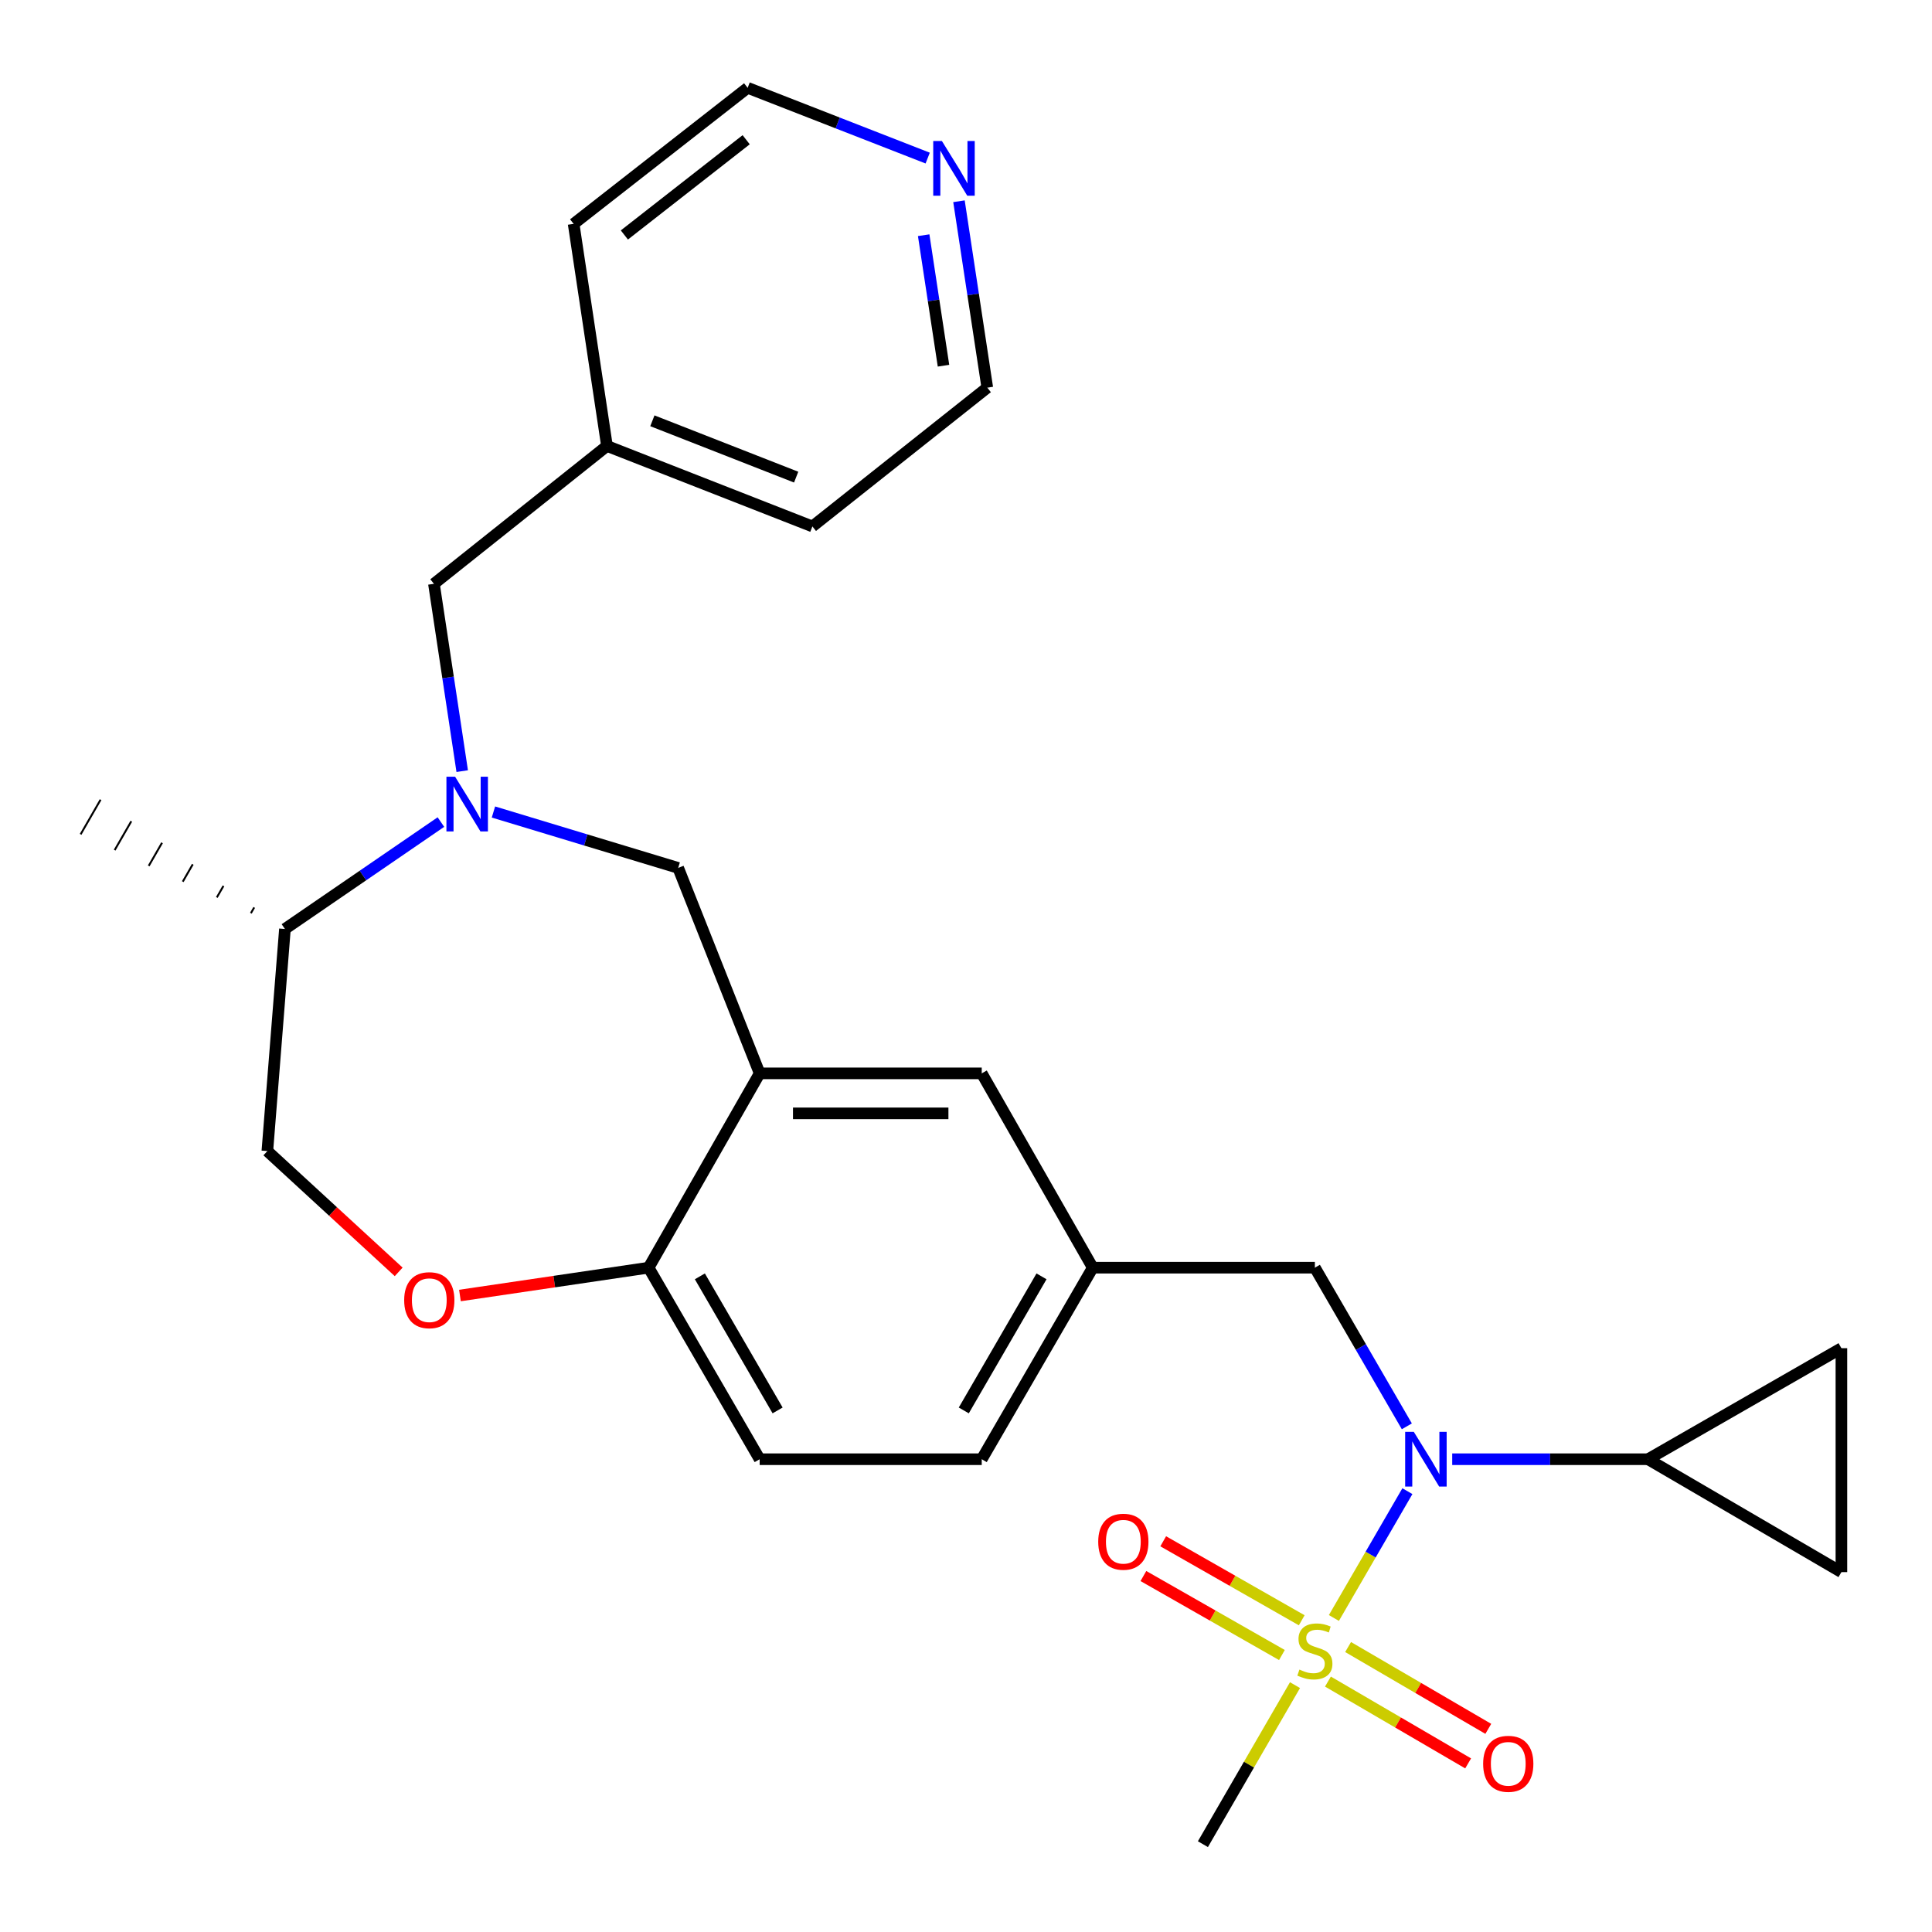 <?xml version='1.0' encoding='iso-8859-1'?>
<svg version='1.1' baseProfile='full'
              xmlns='http://www.w3.org/2000/svg'
                      xmlns:rdkit='http://www.rdkit.org/xml'
                      xmlns:xlink='http://www.w3.org/1999/xlink'
                  xml:space='preserve'
width='1000px' height='1000px' viewBox='0 0 1000 1000'>
<!-- END OF HEADER -->
<rect style='opacity:1.0;fill:#FFFFFF;stroke:none' width='1000' height='1000' x='0' y='0'> </rect>
<path class='bond-0' d='M 690.422,837.466 L 709.444,804.645' style='fill:none;fill-rule:evenodd;stroke:#CCCC00;stroke-width:6px;stroke-linecap:butt;stroke-linejoin:miter;stroke-opacity:1' />
<path class='bond-0' d='M 709.444,804.645 L 728.466,771.824' style='fill:none;fill-rule:evenodd;stroke:#0000FF;stroke-width:6px;stroke-linecap:butt;stroke-linejoin:miter;stroke-opacity:1' />
<path class='bond-9' d='M 687.338,870.381 L 723.621,891.556' style='fill:none;fill-rule:evenodd;stroke:#CCCC00;stroke-width:6px;stroke-linecap:butt;stroke-linejoin:miter;stroke-opacity:1' />
<path class='bond-9' d='M 723.621,891.556 L 759.904,912.73' style='fill:none;fill-rule:evenodd;stroke:#FF0000;stroke-width:6px;stroke-linecap:butt;stroke-linejoin:miter;stroke-opacity:1' />
<path class='bond-9' d='M 697.773,852.502 L 734.056,873.676' style='fill:none;fill-rule:evenodd;stroke:#CCCC00;stroke-width:6px;stroke-linecap:butt;stroke-linejoin:miter;stroke-opacity:1' />
<path class='bond-9' d='M 734.056,873.676 L 770.339,894.85' style='fill:none;fill-rule:evenodd;stroke:#FF0000;stroke-width:6px;stroke-linecap:butt;stroke-linejoin:miter;stroke-opacity:1' />
<path class='bond-10' d='M 673.773,838.655 L 637.925,818.21' style='fill:none;fill-rule:evenodd;stroke:#CCCC00;stroke-width:6px;stroke-linecap:butt;stroke-linejoin:miter;stroke-opacity:1' />
<path class='bond-10' d='M 637.925,818.21 L 602.077,797.766' style='fill:none;fill-rule:evenodd;stroke:#FF0000;stroke-width:6px;stroke-linecap:butt;stroke-linejoin:miter;stroke-opacity:1' />
<path class='bond-10' d='M 663.517,856.638 L 627.669,836.193' style='fill:none;fill-rule:evenodd;stroke:#CCCC00;stroke-width:6px;stroke-linecap:butt;stroke-linejoin:miter;stroke-opacity:1' />
<path class='bond-10' d='M 627.669,836.193 L 591.821,815.749' style='fill:none;fill-rule:evenodd;stroke:#FF0000;stroke-width:6px;stroke-linecap:butt;stroke-linejoin:miter;stroke-opacity:1' />
<path class='bond-19' d='M 670.289,872.223 L 646.457,913.384' style='fill:none;fill-rule:evenodd;stroke:#CCCC00;stroke-width:6px;stroke-linecap:butt;stroke-linejoin:miter;stroke-opacity:1' />
<path class='bond-19' d='M 646.457,913.384 L 622.624,954.545' style='fill:none;fill-rule:evenodd;stroke:#000000;stroke-width:6px;stroke-linecap:butt;stroke-linejoin:miter;stroke-opacity:1' />
<path class='bond-3' d='M 751.663,755.289 L 802.333,755.289' style='fill:none;fill-rule:evenodd;stroke:#0000FF;stroke-width:6px;stroke-linecap:butt;stroke-linejoin:miter;stroke-opacity:1' />
<path class='bond-3' d='M 802.333,755.289 L 853.002,755.289' style='fill:none;fill-rule:evenodd;stroke:#000000;stroke-width:6px;stroke-linecap:butt;stroke-linejoin:miter;stroke-opacity:1' />
<path class='bond-12' d='M 728.18,738.265 L 704.379,697.207' style='fill:none;fill-rule:evenodd;stroke:#0000FF;stroke-width:6px;stroke-linecap:butt;stroke-linejoin:miter;stroke-opacity:1' />
<path class='bond-12' d='M 704.379,697.207 L 680.578,656.15' style='fill:none;fill-rule:evenodd;stroke:#000000;stroke-width:6px;stroke-linecap:butt;stroke-linejoin:miter;stroke-opacity:1' />
<path class='bond-1' d='M 255.405,420.294 L 303.216,434.764' style='fill:none;fill-rule:evenodd;stroke:#0000FF;stroke-width:6px;stroke-linecap:butt;stroke-linejoin:miter;stroke-opacity:1' />
<path class='bond-1' d='M 303.216,434.764 L 351.027,449.234' style='fill:none;fill-rule:evenodd;stroke:#000000;stroke-width:6px;stroke-linecap:butt;stroke-linejoin:miter;stroke-opacity:1' />
<path class='bond-11' d='M 239.24,399.138 L 231.924,350.66' style='fill:none;fill-rule:evenodd;stroke:#0000FF;stroke-width:6px;stroke-linecap:butt;stroke-linejoin:miter;stroke-opacity:1' />
<path class='bond-11' d='M 231.924,350.66 L 224.607,302.182' style='fill:none;fill-rule:evenodd;stroke:#000000;stroke-width:6px;stroke-linecap:butt;stroke-linejoin:miter;stroke-opacity:1' />
<path class='bond-14' d='M 228.213,425.502 L 187.847,453.17' style='fill:none;fill-rule:evenodd;stroke:#0000FF;stroke-width:6px;stroke-linecap:butt;stroke-linejoin:miter;stroke-opacity:1' />
<path class='bond-14' d='M 187.847,453.17 L 147.481,480.839' style='fill:none;fill-rule:evenodd;stroke:#000000;stroke-width:6px;stroke-linecap:butt;stroke-linejoin:miter;stroke-opacity:1' />
<path class='bond-2' d='M 393.201,555.573 L 508.143,555.573' style='fill:none;fill-rule:evenodd;stroke:#000000;stroke-width:6px;stroke-linecap:butt;stroke-linejoin:miter;stroke-opacity:1' />
<path class='bond-2' d='M 410.442,576.275 L 490.902,576.275' style='fill:none;fill-rule:evenodd;stroke:#000000;stroke-width:6px;stroke-linecap:butt;stroke-linejoin:miter;stroke-opacity:1' />
<path class='bond-4' d='M 393.201,555.573 L 351.027,449.234' style='fill:none;fill-rule:evenodd;stroke:#000000;stroke-width:6px;stroke-linecap:butt;stroke-linejoin:miter;stroke-opacity:1' />
<path class='bond-28' d='M 393.201,555.573 L 335.719,656.15' style='fill:none;fill-rule:evenodd;stroke:#000000;stroke-width:6px;stroke-linecap:butt;stroke-linejoin:miter;stroke-opacity:1' />
<path class='bond-6' d='M 853.002,755.289 L 953.108,697.818' style='fill:none;fill-rule:evenodd;stroke:#000000;stroke-width:6px;stroke-linecap:butt;stroke-linejoin:miter;stroke-opacity:1' />
<path class='bond-7' d='M 853.002,755.289 L 953.108,813.726' style='fill:none;fill-rule:evenodd;stroke:#000000;stroke-width:6px;stroke-linecap:butt;stroke-linejoin:miter;stroke-opacity:1' />
<path class='bond-5' d='M 238.072,670.555 L 286.895,663.352' style='fill:none;fill-rule:evenodd;stroke:#FF0000;stroke-width:6px;stroke-linecap:butt;stroke-linejoin:miter;stroke-opacity:1' />
<path class='bond-5' d='M 286.895,663.352 L 335.719,656.15' style='fill:none;fill-rule:evenodd;stroke:#000000;stroke-width:6px;stroke-linecap:butt;stroke-linejoin:miter;stroke-opacity:1' />
<path class='bond-16' d='M 206.356,658.318 L 172.37,627.055' style='fill:none;fill-rule:evenodd;stroke:#FF0000;stroke-width:6px;stroke-linecap:butt;stroke-linejoin:miter;stroke-opacity:1' />
<path class='bond-16' d='M 172.37,627.055 L 138.383,595.792' style='fill:none;fill-rule:evenodd;stroke:#000000;stroke-width:6px;stroke-linecap:butt;stroke-linejoin:miter;stroke-opacity:1' />
<path class='bond-27' d='M 953.108,697.818 L 953.108,813.726' style='fill:none;fill-rule:evenodd;stroke:#000000;stroke-width:6px;stroke-linecap:butt;stroke-linejoin:miter;stroke-opacity:1' />
<path class='bond-8' d='M 335.719,656.15 L 393.201,755.289' style='fill:none;fill-rule:evenodd;stroke:#000000;stroke-width:6px;stroke-linecap:butt;stroke-linejoin:miter;stroke-opacity:1' />
<path class='bond-8' d='M 362.25,660.637 L 402.488,730.034' style='fill:none;fill-rule:evenodd;stroke:#000000;stroke-width:6px;stroke-linecap:butt;stroke-linejoin:miter;stroke-opacity:1' />
<path class='bond-21' d='M 224.607,302.182 L 314.166,230.829' style='fill:none;fill-rule:evenodd;stroke:#000000;stroke-width:6px;stroke-linecap:butt;stroke-linejoin:miter;stroke-opacity:1' />
<path class='bond-15' d='M 680.578,656.15 L 565.614,656.15' style='fill:none;fill-rule:evenodd;stroke:#000000;stroke-width:6px;stroke-linecap:butt;stroke-linejoin:miter;stroke-opacity:1' />
<path class='bond-13' d='M 508.143,555.573 L 565.614,656.15' style='fill:none;fill-rule:evenodd;stroke:#000000;stroke-width:6px;stroke-linecap:butt;stroke-linejoin:miter;stroke-opacity:1' />
<path class='bond-24' d='M 131.577,469.685 L 129.855,472.675' style='fill:none;fill-rule:evenodd;stroke:#000000;stroke-width:1.0px;stroke-linecap:butt;stroke-linejoin:miter;stroke-opacity:1' />
<path class='bond-24' d='M 115.674,458.532 L 112.229,464.511' style='fill:none;fill-rule:evenodd;stroke:#000000;stroke-width:1.0px;stroke-linecap:butt;stroke-linejoin:miter;stroke-opacity:1' />
<path class='bond-24' d='M 99.77,447.378 L 94.603,456.347' style='fill:none;fill-rule:evenodd;stroke:#000000;stroke-width:1.0px;stroke-linecap:butt;stroke-linejoin:miter;stroke-opacity:1' />
<path class='bond-24' d='M 83.867,436.224 L 76.977,448.183' style='fill:none;fill-rule:evenodd;stroke:#000000;stroke-width:1.0px;stroke-linecap:butt;stroke-linejoin:miter;stroke-opacity:1' />
<path class='bond-24' d='M 67.963,425.07 L 59.351,440.018' style='fill:none;fill-rule:evenodd;stroke:#000000;stroke-width:1.0px;stroke-linecap:butt;stroke-linejoin:miter;stroke-opacity:1' />
<path class='bond-24' d='M 52.06,413.916 L 41.725,431.854' style='fill:none;fill-rule:evenodd;stroke:#000000;stroke-width:1.0px;stroke-linecap:butt;stroke-linejoin:miter;stroke-opacity:1' />
<path class='bond-29' d='M 147.481,480.839 L 138.383,595.792' style='fill:none;fill-rule:evenodd;stroke:#000000;stroke-width:6px;stroke-linecap:butt;stroke-linejoin:miter;stroke-opacity:1' />
<path class='bond-20' d='M 565.614,656.15 L 508.143,755.289' style='fill:none;fill-rule:evenodd;stroke:#000000;stroke-width:6px;stroke-linecap:butt;stroke-linejoin:miter;stroke-opacity:1' />
<path class='bond-20' d='M 539.083,660.638 L 498.853,730.036' style='fill:none;fill-rule:evenodd;stroke:#000000;stroke-width:6px;stroke-linecap:butt;stroke-linejoin:miter;stroke-opacity:1' />
<path class='bond-17' d='M 496.364,104.165 L 503.691,152.407' style='fill:none;fill-rule:evenodd;stroke:#0000FF;stroke-width:6px;stroke-linecap:butt;stroke-linejoin:miter;stroke-opacity:1' />
<path class='bond-17' d='M 503.691,152.407 L 511.018,200.65' style='fill:none;fill-rule:evenodd;stroke:#000000;stroke-width:6px;stroke-linecap:butt;stroke-linejoin:miter;stroke-opacity:1' />
<path class='bond-17' d='M 478.095,121.746 L 483.224,155.516' style='fill:none;fill-rule:evenodd;stroke:#0000FF;stroke-width:6px;stroke-linecap:butt;stroke-linejoin:miter;stroke-opacity:1' />
<path class='bond-17' d='M 483.224,155.516 L 488.353,189.286' style='fill:none;fill-rule:evenodd;stroke:#000000;stroke-width:6px;stroke-linecap:butt;stroke-linejoin:miter;stroke-opacity:1' />
<path class='bond-30' d='M 480.172,81.825 L 433.575,63.639' style='fill:none;fill-rule:evenodd;stroke:#0000FF;stroke-width:6px;stroke-linecap:butt;stroke-linejoin:miter;stroke-opacity:1' />
<path class='bond-30' d='M 433.575,63.639 L 386.979,45.455' style='fill:none;fill-rule:evenodd;stroke:#000000;stroke-width:6px;stroke-linecap:butt;stroke-linejoin:miter;stroke-opacity:1' />
<path class='bond-18' d='M 393.201,755.289 L 508.143,755.289' style='fill:none;fill-rule:evenodd;stroke:#000000;stroke-width:6px;stroke-linecap:butt;stroke-linejoin:miter;stroke-opacity:1' />
<path class='bond-25' d='M 314.166,230.829 L 296.914,115.876' style='fill:none;fill-rule:evenodd;stroke:#000000;stroke-width:6px;stroke-linecap:butt;stroke-linejoin:miter;stroke-opacity:1' />
<path class='bond-26' d='M 314.166,230.829 L 420.493,272.486' style='fill:none;fill-rule:evenodd;stroke:#000000;stroke-width:6px;stroke-linecap:butt;stroke-linejoin:miter;stroke-opacity:1' />
<path class='bond-26' d='M 337.666,217.802 L 412.096,246.962' style='fill:none;fill-rule:evenodd;stroke:#000000;stroke-width:6px;stroke-linecap:butt;stroke-linejoin:miter;stroke-opacity:1' />
<path class='bond-22' d='M 511.018,200.65 L 420.493,272.486' style='fill:none;fill-rule:evenodd;stroke:#000000;stroke-width:6px;stroke-linecap:butt;stroke-linejoin:miter;stroke-opacity:1' />
<path class='bond-23' d='M 386.979,45.455 L 296.914,115.876' style='fill:none;fill-rule:evenodd;stroke:#000000;stroke-width:6px;stroke-linecap:butt;stroke-linejoin:miter;stroke-opacity:1' />
<path class='bond-23' d='M 386.221,72.326 L 323.175,121.621' style='fill:none;fill-rule:evenodd;stroke:#000000;stroke-width:6px;stroke-linecap:butt;stroke-linejoin:miter;stroke-opacity:1' />
<path  class='atom-0' d='M 672.578 864.172
Q 672.898 864.292, 674.218 864.852
Q 675.538 865.412, 676.978 865.772
Q 678.458 866.092, 679.898 866.092
Q 682.578 866.092, 684.138 864.812
Q 685.698 863.492, 685.698 861.212
Q 685.698 859.652, 684.898 858.692
Q 684.138 857.732, 682.938 857.212
Q 681.738 856.692, 679.738 856.092
Q 677.218 855.332, 675.698 854.612
Q 674.218 853.892, 673.138 852.372
Q 672.098 850.852, 672.098 848.292
Q 672.098 844.732, 674.498 842.532
Q 676.938 840.332, 681.738 840.332
Q 685.018 840.332, 688.738 841.892
L 687.818 844.972
Q 684.418 843.572, 681.858 843.572
Q 679.098 843.572, 677.578 844.732
Q 676.058 845.852, 676.098 847.812
Q 676.098 849.332, 676.858 850.252
Q 677.658 851.172, 678.778 851.692
Q 679.938 852.212, 681.858 852.812
Q 684.418 853.612, 685.938 854.412
Q 687.458 855.212, 688.538 856.852
Q 689.658 858.452, 689.658 861.212
Q 689.658 865.132, 687.018 867.252
Q 684.418 869.332, 680.058 869.332
Q 677.538 869.332, 675.618 868.772
Q 673.738 868.252, 671.498 867.332
L 672.578 864.172
' fill='#CCCC00'/>
<path  class='atom-1' d='M 731.789 741.129
L 741.069 756.129
Q 741.989 757.609, 743.469 760.289
Q 744.949 762.969, 745.029 763.129
L 745.029 741.129
L 748.789 741.129
L 748.789 769.449
L 744.909 769.449
L 734.949 753.049
Q 733.789 751.129, 732.549 748.929
Q 731.349 746.729, 730.989 746.049
L 730.989 769.449
L 727.309 769.449
L 727.309 741.129
L 731.789 741.129
' fill='#0000FF'/>
<path  class='atom-2' d='M 235.552 402.02
L 244.832 417.02
Q 245.752 418.5, 247.232 421.18
Q 248.712 423.86, 248.792 424.02
L 248.792 402.02
L 252.552 402.02
L 252.552 430.34
L 248.672 430.34
L 238.712 413.94
Q 237.552 412.02, 236.312 409.82
Q 235.112 407.62, 234.752 406.94
L 234.752 430.34
L 231.072 430.34
L 231.072 402.02
L 235.552 402.02
' fill='#0000FF'/>
<path  class='atom-6' d='M 209.203 672.976
Q 209.203 666.176, 212.563 662.376
Q 215.923 658.576, 222.203 658.576
Q 228.483 658.576, 231.843 662.376
Q 235.203 666.176, 235.203 672.976
Q 235.203 679.856, 231.803 683.776
Q 228.403 687.656, 222.203 687.656
Q 215.963 687.656, 212.563 683.776
Q 209.203 679.896, 209.203 672.976
M 222.203 684.456
Q 226.523 684.456, 228.843 681.576
Q 231.203 678.656, 231.203 672.976
Q 231.203 667.416, 228.843 664.616
Q 226.523 661.776, 222.203 661.776
Q 217.883 661.776, 215.523 664.576
Q 213.203 667.376, 213.203 672.976
Q 213.203 678.696, 215.523 681.576
Q 217.883 684.456, 222.203 684.456
' fill='#FF0000'/>
<path  class='atom-10' d='M 767.672 912.946
Q 767.672 906.146, 771.032 902.346
Q 774.392 898.546, 780.672 898.546
Q 786.952 898.546, 790.312 902.346
Q 793.672 906.146, 793.672 912.946
Q 793.672 919.826, 790.272 923.746
Q 786.872 927.626, 780.672 927.626
Q 774.432 927.626, 771.032 923.746
Q 767.672 919.866, 767.672 912.946
M 780.672 924.426
Q 784.992 924.426, 787.312 921.546
Q 789.672 918.626, 789.672 912.946
Q 789.672 907.386, 787.312 904.586
Q 784.992 901.746, 780.672 901.746
Q 776.352 901.746, 773.992 904.546
Q 771.672 907.346, 771.672 912.946
Q 771.672 918.666, 773.992 921.546
Q 776.352 924.426, 780.672 924.426
' fill='#FF0000'/>
<path  class='atom-11' d='M 568.439 797.992
Q 568.439 791.192, 571.799 787.392
Q 575.159 783.592, 581.439 783.592
Q 587.719 783.592, 591.079 787.392
Q 594.439 791.192, 594.439 797.992
Q 594.439 804.872, 591.039 808.792
Q 587.639 812.672, 581.439 812.672
Q 575.199 812.672, 571.799 808.792
Q 568.439 804.912, 568.439 797.992
M 581.439 809.472
Q 585.759 809.472, 588.079 806.592
Q 590.439 803.672, 590.439 797.992
Q 590.439 792.432, 588.079 789.632
Q 585.759 786.792, 581.439 786.792
Q 577.119 786.792, 574.759 789.592
Q 572.439 792.392, 572.439 797.992
Q 572.439 803.712, 574.759 806.592
Q 577.119 809.472, 581.439 809.472
' fill='#FF0000'/>
<path  class='atom-18' d='M 487.518 72.974
L 496.798 87.974
Q 497.718 89.454, 499.198 92.134
Q 500.678 94.814, 500.758 94.974
L 500.758 72.974
L 504.518 72.974
L 504.518 101.294
L 500.638 101.294
L 490.678 84.894
Q 489.518 82.974, 488.278 80.774
Q 487.078 78.574, 486.718 77.894
L 486.718 101.294
L 483.038 101.294
L 483.038 72.974
L 487.518 72.974
' fill='#0000FF'/>
</svg>
